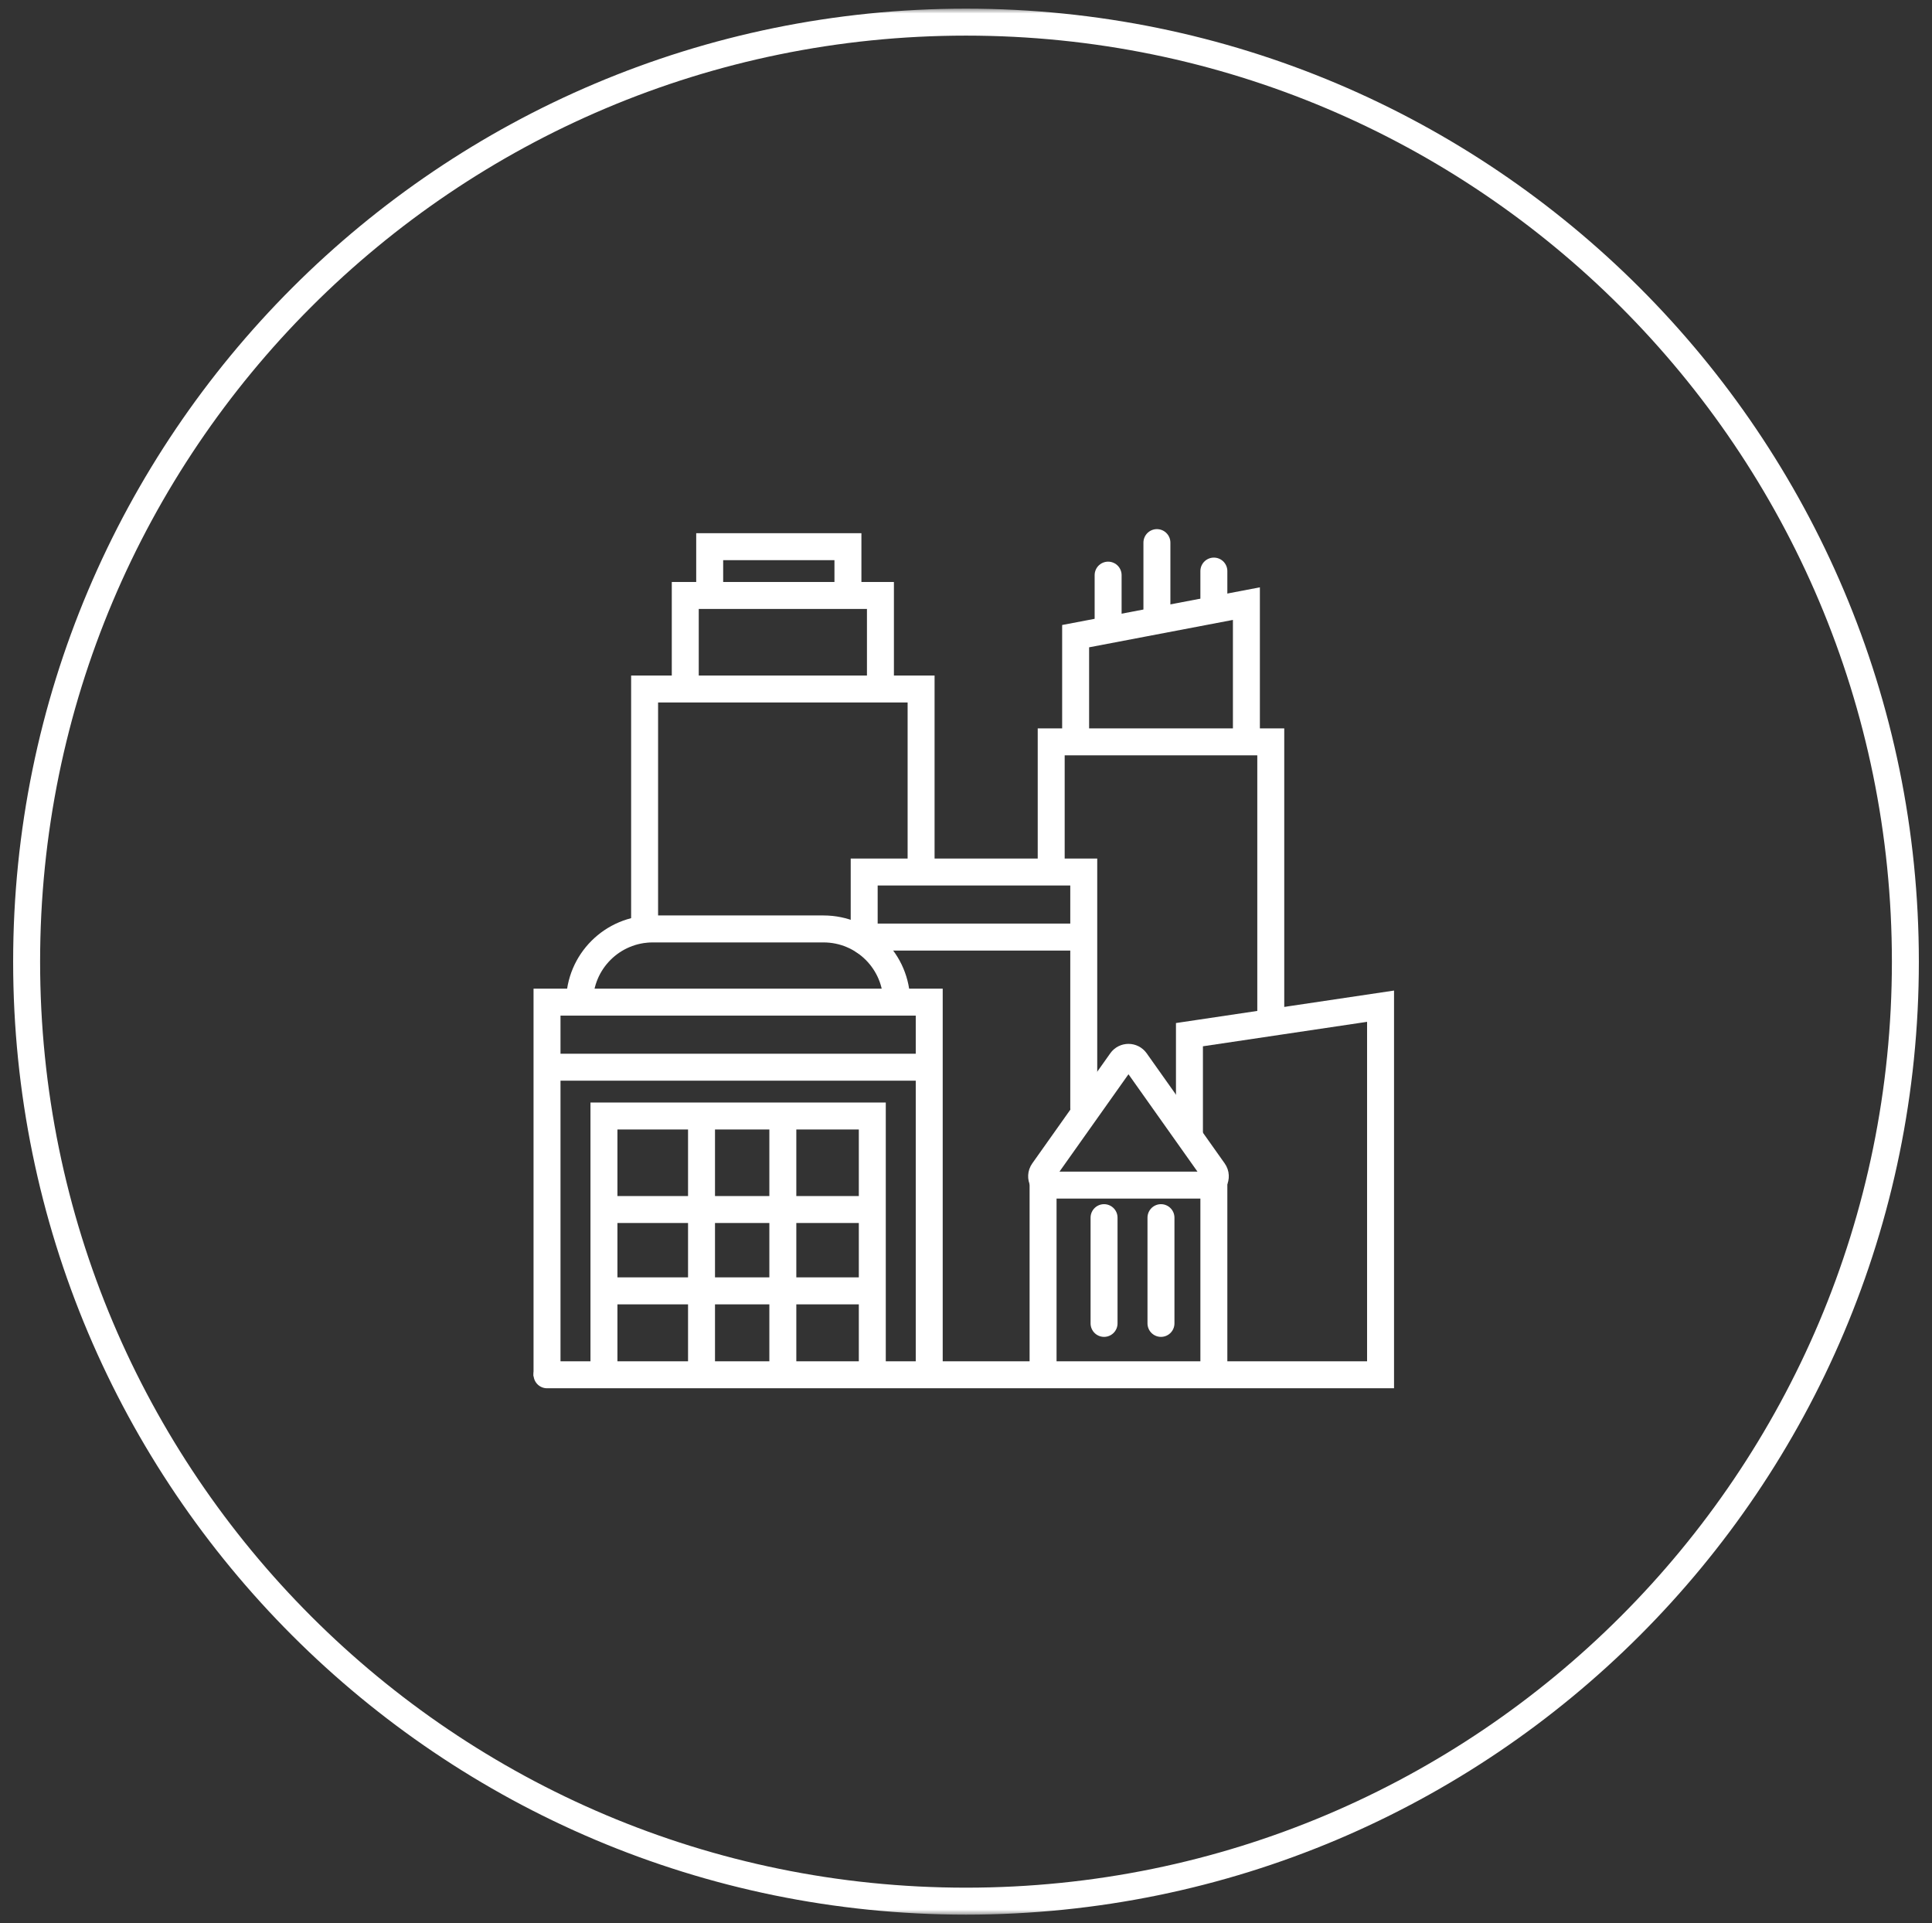 <svg width="215" height="214" viewBox="0 0 215 214" fill="none" xmlns="http://www.w3.org/2000/svg">
<rect x="0" y="0" width="215" height="214" fill="#333333" stroke="none"/>
<g clip-path="url(#clip0_1750_447)">
<mask id="mask0_1750_447" style="mask-type:luminance" maskUnits="userSpaceOnUse" x="1" y="0" width="213" height="214">
<path d="M214 0.5H1V213.5H214V0.5Z" fill="white" style="fill:white;fill-opacity:1;"/>
</mask>
<g mask="url(#mask0_1750_447)">
<mask id="mask1_1750_447" style="mask-type:luminance" maskUnits="userSpaceOnUse" x="1" y="0" width="213" height="214">
<path d="M214 0.5H1V213.5H214V0.5Z" fill="white" style="fill:white;fill-opacity:1;"/>
</mask>
<g mask="url(#mask1_1750_447)">
<path d="M107.5 211.537C165.234 211.537 212.037 164.734 212.037 107C212.037 49.266 165.234 2.463 107.5 2.463C49.766 2.463 2.963 49.266 2.963 107C2.963 164.734 49.766 211.537 107.5 211.537Z" stroke="white" style="stroke:white;stroke-opacity:1;" stroke-width="3"/>
<path d="M103.408 153.134V111.506H60.875V153.134" stroke="white" style="stroke:white;stroke-opacity:1;" stroke-width="3"/>
<path d="M61.328 118.744H102.504" stroke="white" style="stroke:white;stroke-opacity:1;" stroke-width="3" stroke-linecap="round"/>
<path d="M97.073 153.134V124.176H67.21V153.134" stroke="white" style="stroke:white;stroke-opacity:1;" stroke-width="3"/>
<path d="M68.114 134.58H96.62" stroke="white" style="stroke:white;stroke-opacity:1;" stroke-width="3" stroke-linecap="round"/>
<path d="M68.114 143.631H96.62" stroke="white" style="stroke:white;stroke-opacity:1;" stroke-width="3" stroke-linecap="round"/>
<path d="M99.789 111.506C99.789 107.008 96.142 103.361 91.644 103.361H72.64C68.141 103.361 64.495 107.008 64.495 111.506" stroke="white" style="stroke:white;stroke-opacity:1;" stroke-width="3"/>
<path d="M71.734 103.36V76.664H102.503V96.573" stroke="white" style="stroke:white;stroke-opacity:1;" stroke-width="3" stroke-linecap="round"/>
<path d="M96.17 104.719V97.027H120.604V123.271" stroke="white" style="stroke:white;stroke-opacity:1;" stroke-width="3" stroke-linecap="round"/>
<path d="M96.17 104.266H120.152" stroke="white" style="stroke:white;stroke-opacity:1;" stroke-width="3" stroke-linecap="round"/>
<path d="M124.78 118.065C125.172 117.512 125.99 117.512 126.382 118.065L135.064 130.317C135.524 130.967 135.059 131.866 134.263 131.866H116.899C116.103 131.866 115.638 130.967 116.098 130.317L124.78 118.065Z" stroke="white" style="stroke:white;stroke-opacity:1;" stroke-width="3"/>
<path d="M116.077 131.414V152.681" stroke="white" style="stroke:white;stroke-opacity:1;" stroke-width="3" stroke-linecap="round"/>
<path d="M122.863 135.486V147.251" stroke="white" style="stroke:white;stroke-opacity:1;" stroke-width="3" stroke-linecap="round"/>
<path d="M116.981 95.669V82.547H141.416V113.315" stroke="white" style="stroke:white;stroke-opacity:1;" stroke-width="3" stroke-linecap="round"/>
<path d="M132.366 125.984V115.125L153.633 111.957V152.969H102.956H60.875" stroke="white" style="stroke:white;stroke-opacity:1;" stroke-width="3" stroke-linecap="round"/>
<path d="M119.7 81.644V70.784L138.704 67.164V81.644" stroke="white" style="stroke:white;stroke-opacity:1;" stroke-width="3" stroke-linecap="round"/>
<path d="M123.316 69.424V63.994" stroke="white" style="stroke:white;stroke-opacity:1;" stroke-width="3" stroke-linecap="round"/>
<path d="M128.745 68.067V60.375" stroke="white" style="stroke:white;stroke-opacity:1;" stroke-width="3" stroke-linecap="round"/>
<path d="M135.083 67.163V63.543" stroke="white" style="stroke:white;stroke-opacity:1;" stroke-width="3" stroke-linecap="round"/>
<path d="M97.978 75.305V66.256H76.259V75.305" stroke="white" style="stroke:white;stroke-opacity:1;" stroke-width="3"/>
<path d="M94.361 66.258V60.828H78.977V66.258" stroke="white" style="stroke:white;stroke-opacity:1;" stroke-width="3"/>
<path d="M87.117 124.629V152.481" stroke="white" style="stroke:white;stroke-opacity:1;" stroke-width="3" stroke-linecap="round"/>
<path d="M135.083 131.414V152.681" stroke="white" style="stroke:white;stroke-opacity:1;" stroke-width="3" stroke-linecap="round"/>
<path d="M129.197 135.486V147.251" stroke="white" style="stroke:white;stroke-opacity:1;" stroke-width="3" stroke-linecap="round"/>
<path d="M78.068 124.629V152.481" stroke="white" style="stroke:white;stroke-opacity:1;" stroke-width="3" stroke-linecap="round"/>
</g>
</g>
</g>
<defs>
<clipPath id="clip0_1750_447">
<rect width="214" height="213" fill="white" style="fill:white;fill-opacity:1;" transform="translate(0.5 0.5)"/>
</clipPath>
</defs>
</svg>
